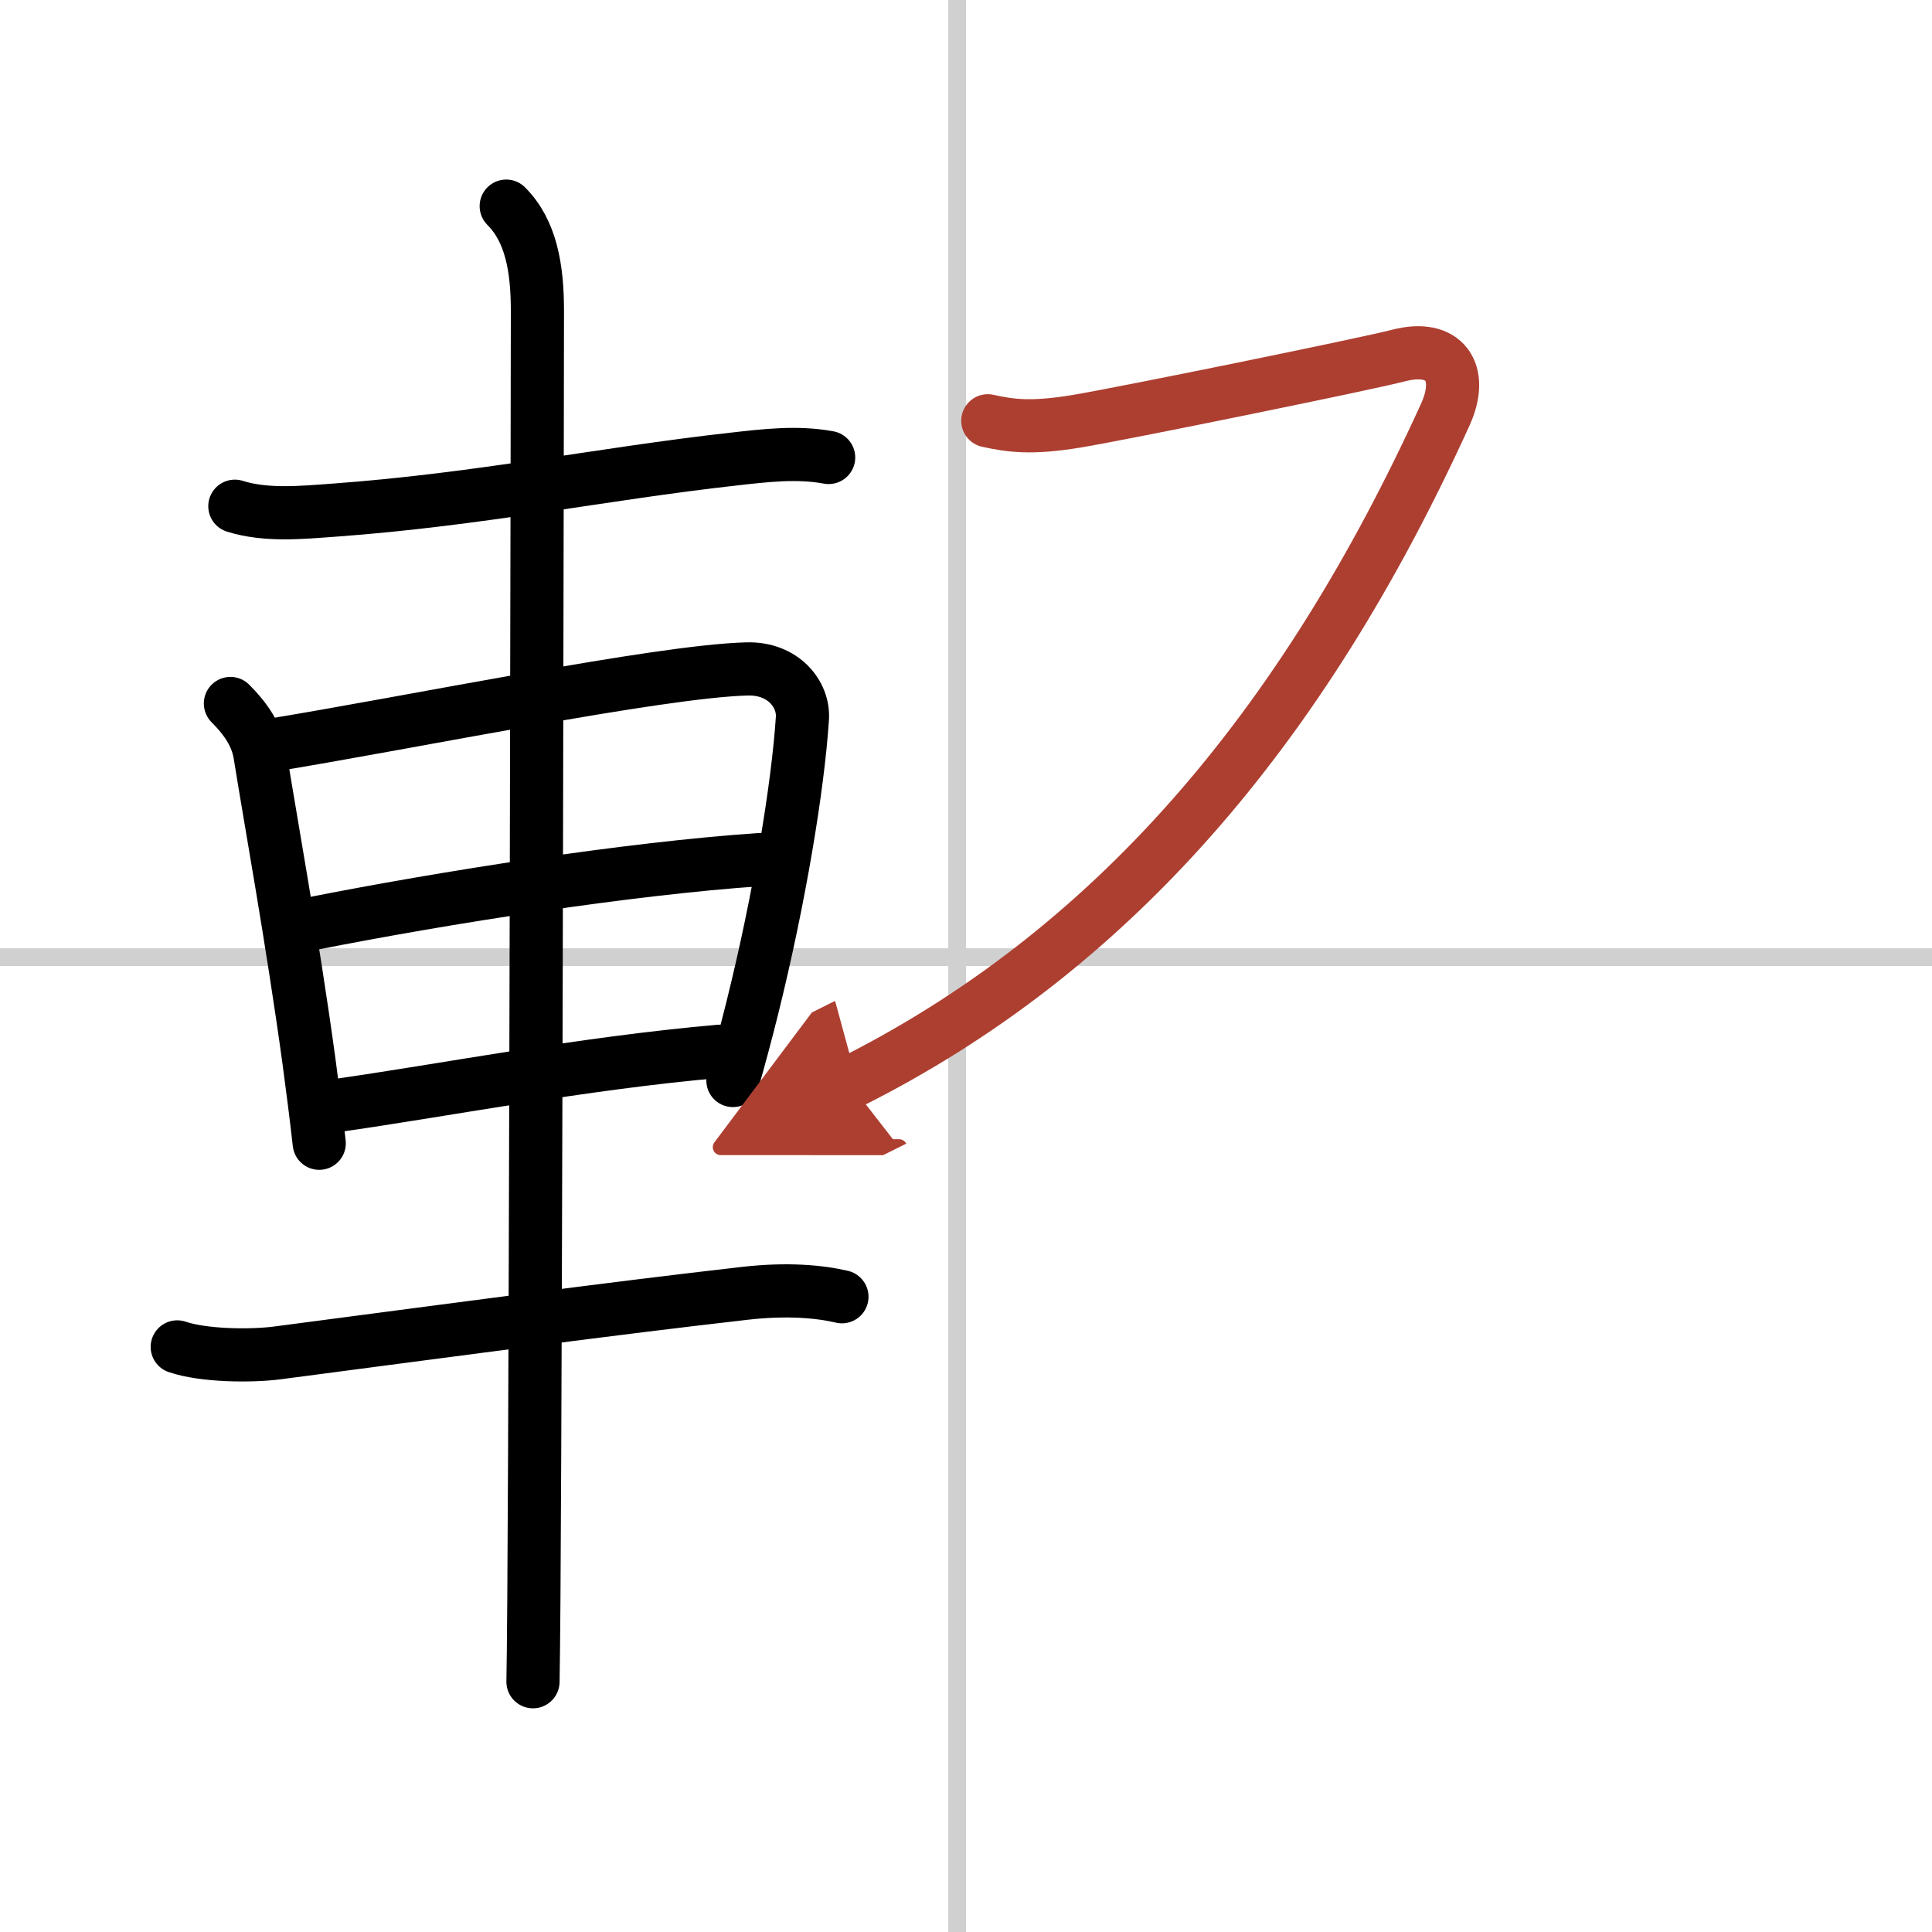 <svg width="400" height="400" viewBox="0 0 109 109" xmlns="http://www.w3.org/2000/svg"><defs><marker id="a" markerWidth="4" orient="auto" refX="1" refY="5" viewBox="0 0 10 10"><polyline points="0 0 10 5 0 10 1 5" fill="#ad3f31" stroke="#ad3f31"/></marker></defs><g fill="none" stroke="#000" stroke-linecap="round" stroke-linejoin="round" stroke-width="3"><rect width="100%" height="100%" fill="#fff" stroke="#fff"/><line x1="54" x2="54" y2="109" stroke="#d0d0d0" stroke-width="1"/><line x2="109" y1="54" y2="54" stroke="#d0d0d0" stroke-width="1"/><path d="m13.25 28.56c1.77 0.56 3.81 0.35 5.62 0.22 8.22-0.6 15-2.04 22.52-2.88 1.77-0.2 3.59-0.42 5.36-0.09"/><path d="m13 39.69c0.9 0.9 1.5 1.81 1.67 2.89 0.56 3.52 1.82 10.42 2.76 17.28 0.21 1.56 0.41 3.12 0.58 4.64"/><path d="m15.09 42.08c8.16-1.33 22.1-4.21 27.05-4.34 2.05-0.06 3.22 1.43 3.13 2.79-0.25 3.83-1.28 10.12-2.84 16.39-0.34 1.36-0.7 2.71-1.08 4.04"/><path d="m17.55 52.12c7.58-1.5 17.95-3.12 25.28-3.62"/><path d="m18.8 62.4c6.36-0.9 13.95-2.4 21.8-3.09"/><path d="m10 75.99c1.5 0.51 4.17 0.53 5.64 0.34 10.61-1.39 18.48-2.46 26.36-3.36 2.43-0.28 4.27-0.1 5.5 0.19"/><path d="m28.56 11.63c1.4 1.4 1.76 3.49 1.76 5.91 0 1.07-0.08 55.34-0.2 72.71-0.02 2.19-0.03 3.79-0.05 4.63"/><path d="m55.73 23.74c1.28 0.28 2.44 0.45 4.99 0.03 2.56-0.42 16.43-3.25 18.18-3.71 2.6-0.68 3.72 0.94 2.65 3.31-8.12 17.85-18.93 30.38-33.64 37.73" marker-end="url(#a)" stroke="#ad3f31"/></g></svg>
